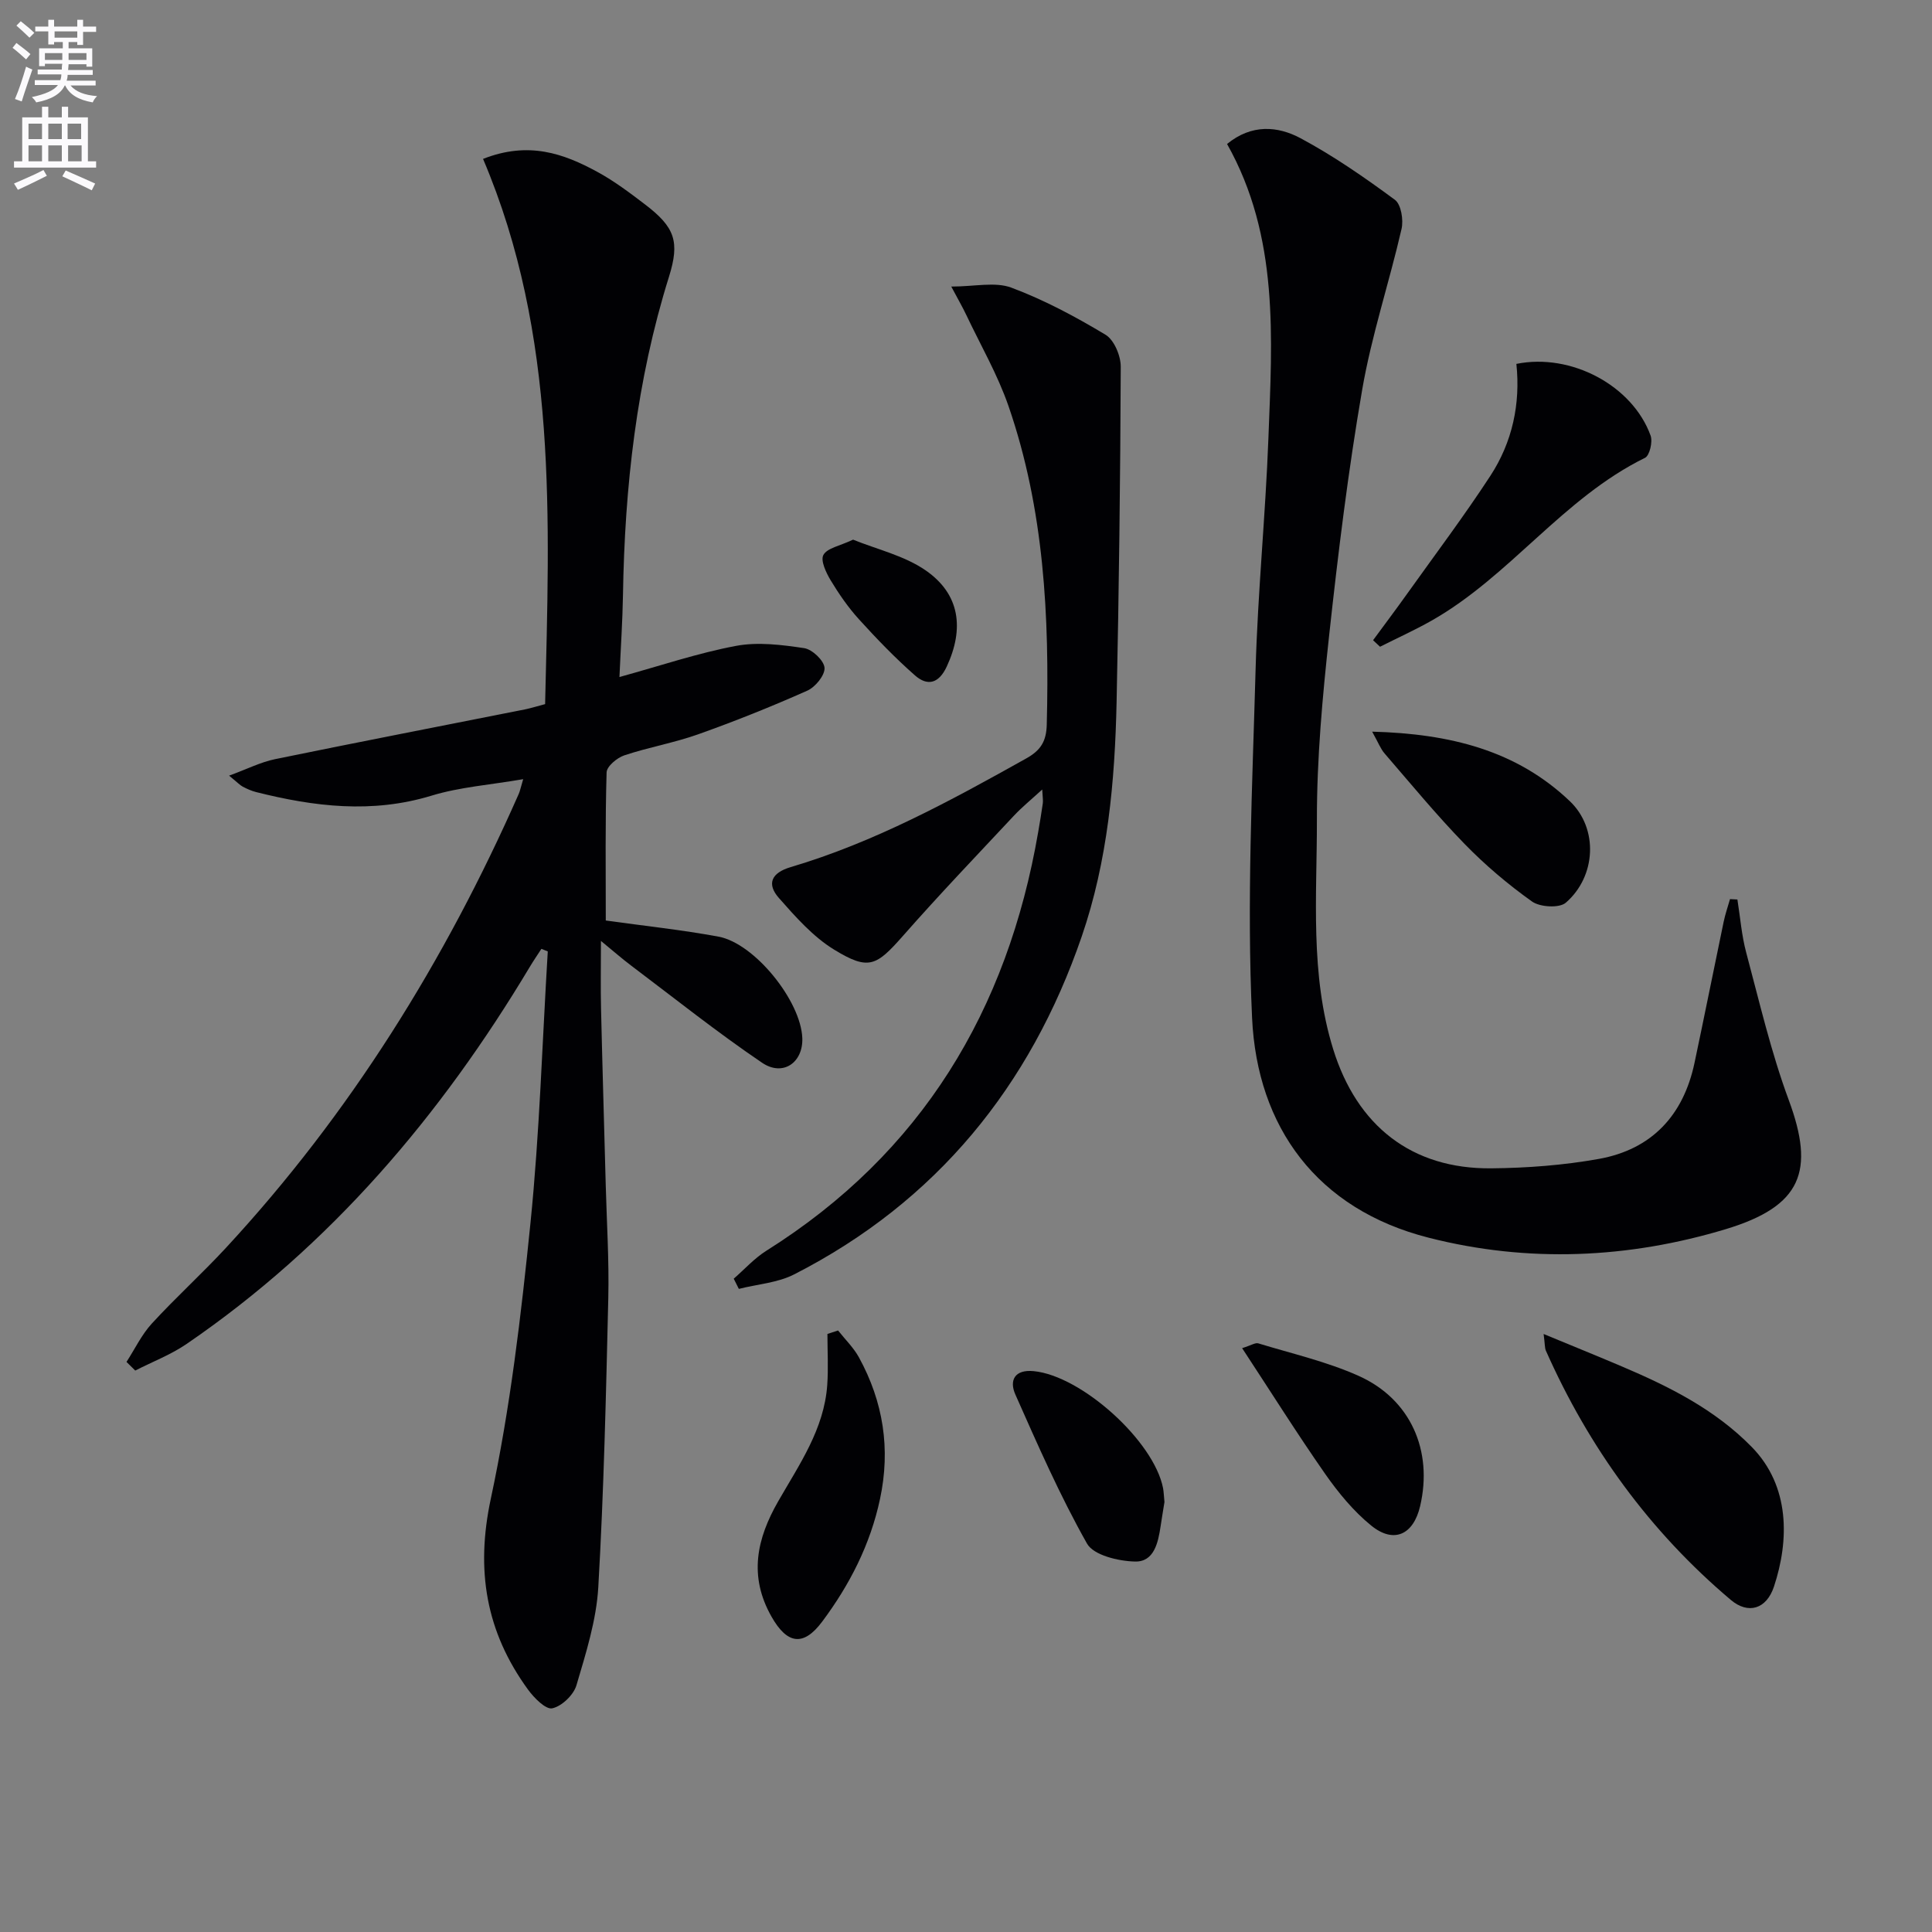 <svg enable-background="new 0 0 400 400" viewBox="0 0 400 400" xmlns="http://www.w3.org/2000/svg"><rect x="0" y="0" width="400" height="400" fill="#808080" stroke="none"/><path d="m2.6 9.9.8-1c.9.7 1.9 1.4 2.9 2.3l-.9 1.1c-1.1-1-2-1.8-2.8-2.4zm.5 10.6c.9-2.1 1.6-4.3 2.3-6.7.4.2.8.4 1.3.6-.7 2.1-1.5 4.3-2.2 6.6zm.3-15.2.9-.9c1 .8 2 1.6 2.8 2.4l-1 1c-.9-.9-1.8-1.7-2.7-2.5zm12.6-1.2h1.2v1.4h2.7v1.1h-2.7v2.7h-1.2v-.6h-1.8v1.3h4.9v3.8h-1.2v-.5h-3.7c0 .4-.1.9-.1 1.2h5.1v1h-5.2c0 .5-.1.9-.2 1.2h6v1h-5.2c1.1 1.3 2.9 2 5.5 2.2-.4.4-.7.8-.9 1.3-2.9-.5-4.8-1.6-5.7-3.5h-.1c-.8 1.7-2.7 2.9-5.9 3.5-.2-.4-.6-.8-.9-1.1 2.8-.6 4.6-1.4 5.4-2.5h-4.8v-1h5.3c.1-.3.2-.7.2-1.2h-4.9v-1h5c0-.4 0-.8.1-1.2h-3.6v.5h-1.2v-3.7h4.9v-1.3h-1.8v.5h-1.2v-2.7h-2.7v-1h2.7v-1.4h1.2v1.4h4.8zm-6.7 8.3h3.6c0-.4 0-.9 0-1.4h-3.6zm1.9-4.6h4.8v-1.3h-4.7v1.3zm6.7 3.2h-3.7v1.4h3.7z" fill="#fbfafc"/><path d="m8.7 22.1h1.3v2.2h2.8v-2.2h1.3v2.2h4.1v9.1h1.7v1.3h-17v-1.3h1.7v-9.1h4.1zm.3 13.1.7 1.2c-1.8.9-3.8 1.9-6 2.9-.2-.4-.5-.8-.8-1.3 2.3-1 4.4-1.9 6.1-2.8zm-3.1-6.4h2.8v-3.2h-2.8zm0 4.6h2.8v-3.3h-2.8zm4.1-4.6h2.8v-3.2h-2.8zm0 4.6h2.8v-3.3h-2.8zm3.6 1.9c2.1.9 4.1 1.8 6.1 2.7l-.7 1.4c-2.2-1.1-4.2-2-6.1-2.9zm3.2-9.7h-2.8v3.2h2.8zm-2.7 7.8h2.8v-3.3h-2.8z" fill="#fbfafc"/><g fill="#010104"><path d="m100.01 32.9c9.43-3.72 16.71-1.11 23.69 2.7 3.49 1.9 6.71 4.33 9.88 6.75 6.17 4.71 7.2 7.68 4.91 15-6.71 21.45-9.15 43.48-9.51 65.84-.09 5.43-.46 10.86-.73 16.98 8.57-2.36 16.25-4.97 24.15-6.45 4.53-.85 9.46-.22 14.09.47 1.67.25 4.11 2.56 4.22 4.07.11 1.53-1.9 3.99-3.56 4.73-7.41 3.3-14.96 6.32-22.6 9.04-4.98 1.77-10.28 2.68-15.3 4.36-1.5.5-3.63 2.28-3.66 3.53-.3 10.14-.17 20.29-.17 30.66 7.99 1.12 15.72 1.93 23.33 3.34 7.52 1.39 17.09 13.36 17.36 21.02.18 5.04-4 8.02-8.33 5.09-9.33-6.32-18.17-13.38-27.18-20.17-1.83-1.38-3.56-2.9-6.18-5.05 0 5.36-.09 9.72.02 14.08.28 12.14.65 24.29.97 36.43.21 7.81.71 15.64.53 23.44-.47 19.96-.92 39.93-2.07 59.86-.4 6.84-2.56 13.65-4.52 20.29-.59 2.01-3.03 4.35-5.01 4.78-1.36.29-3.77-2.16-5.03-3.89-8.69-11.94-10.87-24.67-7.69-39.52 4.02-18.76 6.27-37.97 8.21-57.09 1.89-18.66 2.44-37.47 3.58-56.21-.44-.18-.88-.35-1.32-.53-.8 1.24-1.64 2.46-2.4 3.73-18.43 30.79-41.2 57.63-71.01 78.04-3.28 2.25-7.11 3.71-10.68 5.54-.6-.6-1.21-1.19-1.81-1.79 1.73-2.67 3.13-5.64 5.25-7.95 4.95-5.39 10.39-10.32 15.36-15.69 25.69-27.76 45.37-59.43 60.6-93.96.26-.58.37-1.22.92-3.05-6.82 1.18-13.1 1.62-18.97 3.41-12.3 3.75-24.28 2.29-36.33-.74-.95-.24-1.88-.66-2.76-1.12-.57-.3-1.03-.81-2.83-2.28 3.74-1.37 6.54-2.8 9.5-3.41 17.22-3.54 34.48-6.87 51.72-10.3 1.29-.26 2.56-.67 4.21-1.1.88-38.22 2.67-76.42-12.85-112.88z"/><path d="m359.71 186.23c.59 3.68.87 7.44 1.83 11.01 2.74 10.23 5.14 20.62 8.81 30.53 5.43 14.68 2.71 21.95-13.04 26.71-20.15 6.08-40.94 7.03-61.54 1.77-23.13-5.89-35.49-22.94-36.54-45.49-1.12-24.02.06-48.17.73-72.25.45-15.94 2.05-31.84 2.65-47.78.78-20.76 2.26-41.7-8.56-60.92 5.09-4.17 10.49-3.72 15.22-1.19 6.83 3.66 13.27 8.13 19.52 12.74 1.3.95 1.82 4.18 1.38 6.06-2.56 11.14-6.22 22.07-8.15 33.3-2.9 16.82-4.98 33.81-6.83 50.79-1.38 12.71-2.56 25.52-2.54 38.28.02 15.84-1.46 31.85 3.37 47.43 4.92 15.86 16.23 24.84 32.75 24.67 7.43-.07 14.95-.64 22.26-1.95 10.94-1.97 17.5-9.01 19.8-19.88 2.06-9.72 4-19.46 6.03-29.19.33-1.6.87-3.15 1.32-4.72.51.03 1.02.06 1.53.08z"/><path d="m151.91 264.74c2.24-1.95 4.28-4.23 6.76-5.79 32.17-20.22 49.92-49.76 56.28-86.71.34-1.96.67-3.93.95-5.9.09-.62-.04-1.27-.12-2.88-2.28 2.09-4.15 3.61-5.79 5.35-7.73 8.26-15.55 16.44-23.02 24.93-5.54 6.28-7.1 7.25-14.26 2.88-4.37-2.67-7.99-6.78-11.44-10.69-2.57-2.91-1.6-5.21 2.42-6.4 17.34-5.14 33.1-13.73 48.79-22.51 2.99-1.67 4.15-3.53 4.24-6.99.57-22.38-.54-44.57-7.91-65.93-2.26-6.54-5.79-12.64-8.77-18.93-.76-1.6-1.65-3.13-3.09-5.84 4.87 0 9.07-1.03 12.43.22 6.78 2.53 13.28 6.01 19.5 9.75 1.79 1.07 3.17 4.37 3.16 6.64-.09 23.13-.37 46.25-.86 69.37-.35 16.48-1.85 32.96-7.22 48.58-10.64 30.97-30.07 54.9-59.54 69.96-3.43 1.75-7.62 2.03-11.45 3-.35-.7-.7-1.4-1.06-2.11z"/><path d="m319.59 276.19c5.97 2.47 11.08 4.54 16.16 6.7 9.83 4.18 19.28 8.88 26.93 16.69 7.96 8.12 7.76 19.36 4.61 28.88-1.56 4.73-5.36 5.81-8.94 2.79-16.8-14.19-29.4-31.56-38.3-51.63-.24-.57-.18-1.3-.46-3.43z"/><path d="m284.28 132.55c2.37-3.23 4.78-6.42 7.1-9.68 5.78-8.1 11.77-16.06 17.2-24.38 4.54-6.96 6.24-14.89 5.37-23.15 11.35-2.3 24.05 4.5 27.79 14.85.46 1.28-.2 4.13-1.16 4.6-16.99 8.34-27.97 24.52-44.23 33.73-3.45 1.95-7.08 3.59-10.63 5.38-.48-.45-.96-.9-1.44-1.35z"/><path d="m173.51 275.46c1.46 1.85 3.21 3.54 4.33 5.58 5.04 9.2 6.57 18.94 4.36 29.3-2.01 9.44-6.29 17.79-11.99 25.42-3.94 5.27-7.29 4.55-10.45-1-4.83-8.47-3.06-16.23 1.37-23.95 4.36-7.61 9.49-14.91 10.14-24.04.25-3.51.04-7.06.04-10.59.73-.25 1.47-.49 2.2-.72z"/><path d="m284.09 151.48c16.13.43 29.89 3.88 40.94 14.41 5.92 5.64 5.46 15.54-.84 21-1.34 1.17-5.35.93-7-.24-4.99-3.55-9.73-7.57-14-11.96-5.79-5.96-11.09-12.4-16.53-18.7-.82-.94-1.27-2.18-2.57-4.51z"/><path d="m257.17 279.12c1.89-.59 2.74-1.18 3.35-.99 6.97 2.13 14.17 3.77 20.77 6.73 10.77 4.82 15.42 15.5 12.73 26.98-1.39 5.92-5.44 7.82-10.13 4.01-3.67-2.98-6.81-6.81-9.54-10.71-5.83-8.36-11.26-17.01-17.18-26.02z"/><path d="m241.09 310.98c-.23 1.42-.53 3.22-.8 5.02-.51 3.41-1.36 7.4-5.3 7.3-3.44-.08-8.58-1.3-9.94-3.72-5.6-9.92-10.2-20.42-14.83-30.86-1.29-2.9-.19-5.23 3.8-4.84 9.89.96 24.88 14.45 26.78 24.23.15.8.16 1.64.29 2.87z"/><path d="m176.62 111.73c4.94 2.01 10.61 3.3 15.04 6.37 7.09 4.91 8.01 12.02 4.36 19.89-1.64 3.54-3.99 4.13-6.59 1.84-4.1-3.6-7.91-7.56-11.58-11.6-2.22-2.44-4.14-5.22-5.85-8.05-.96-1.59-2.17-4.14-1.52-5.29.79-1.43 3.38-1.85 6.14-3.16z"/></g></svg>
